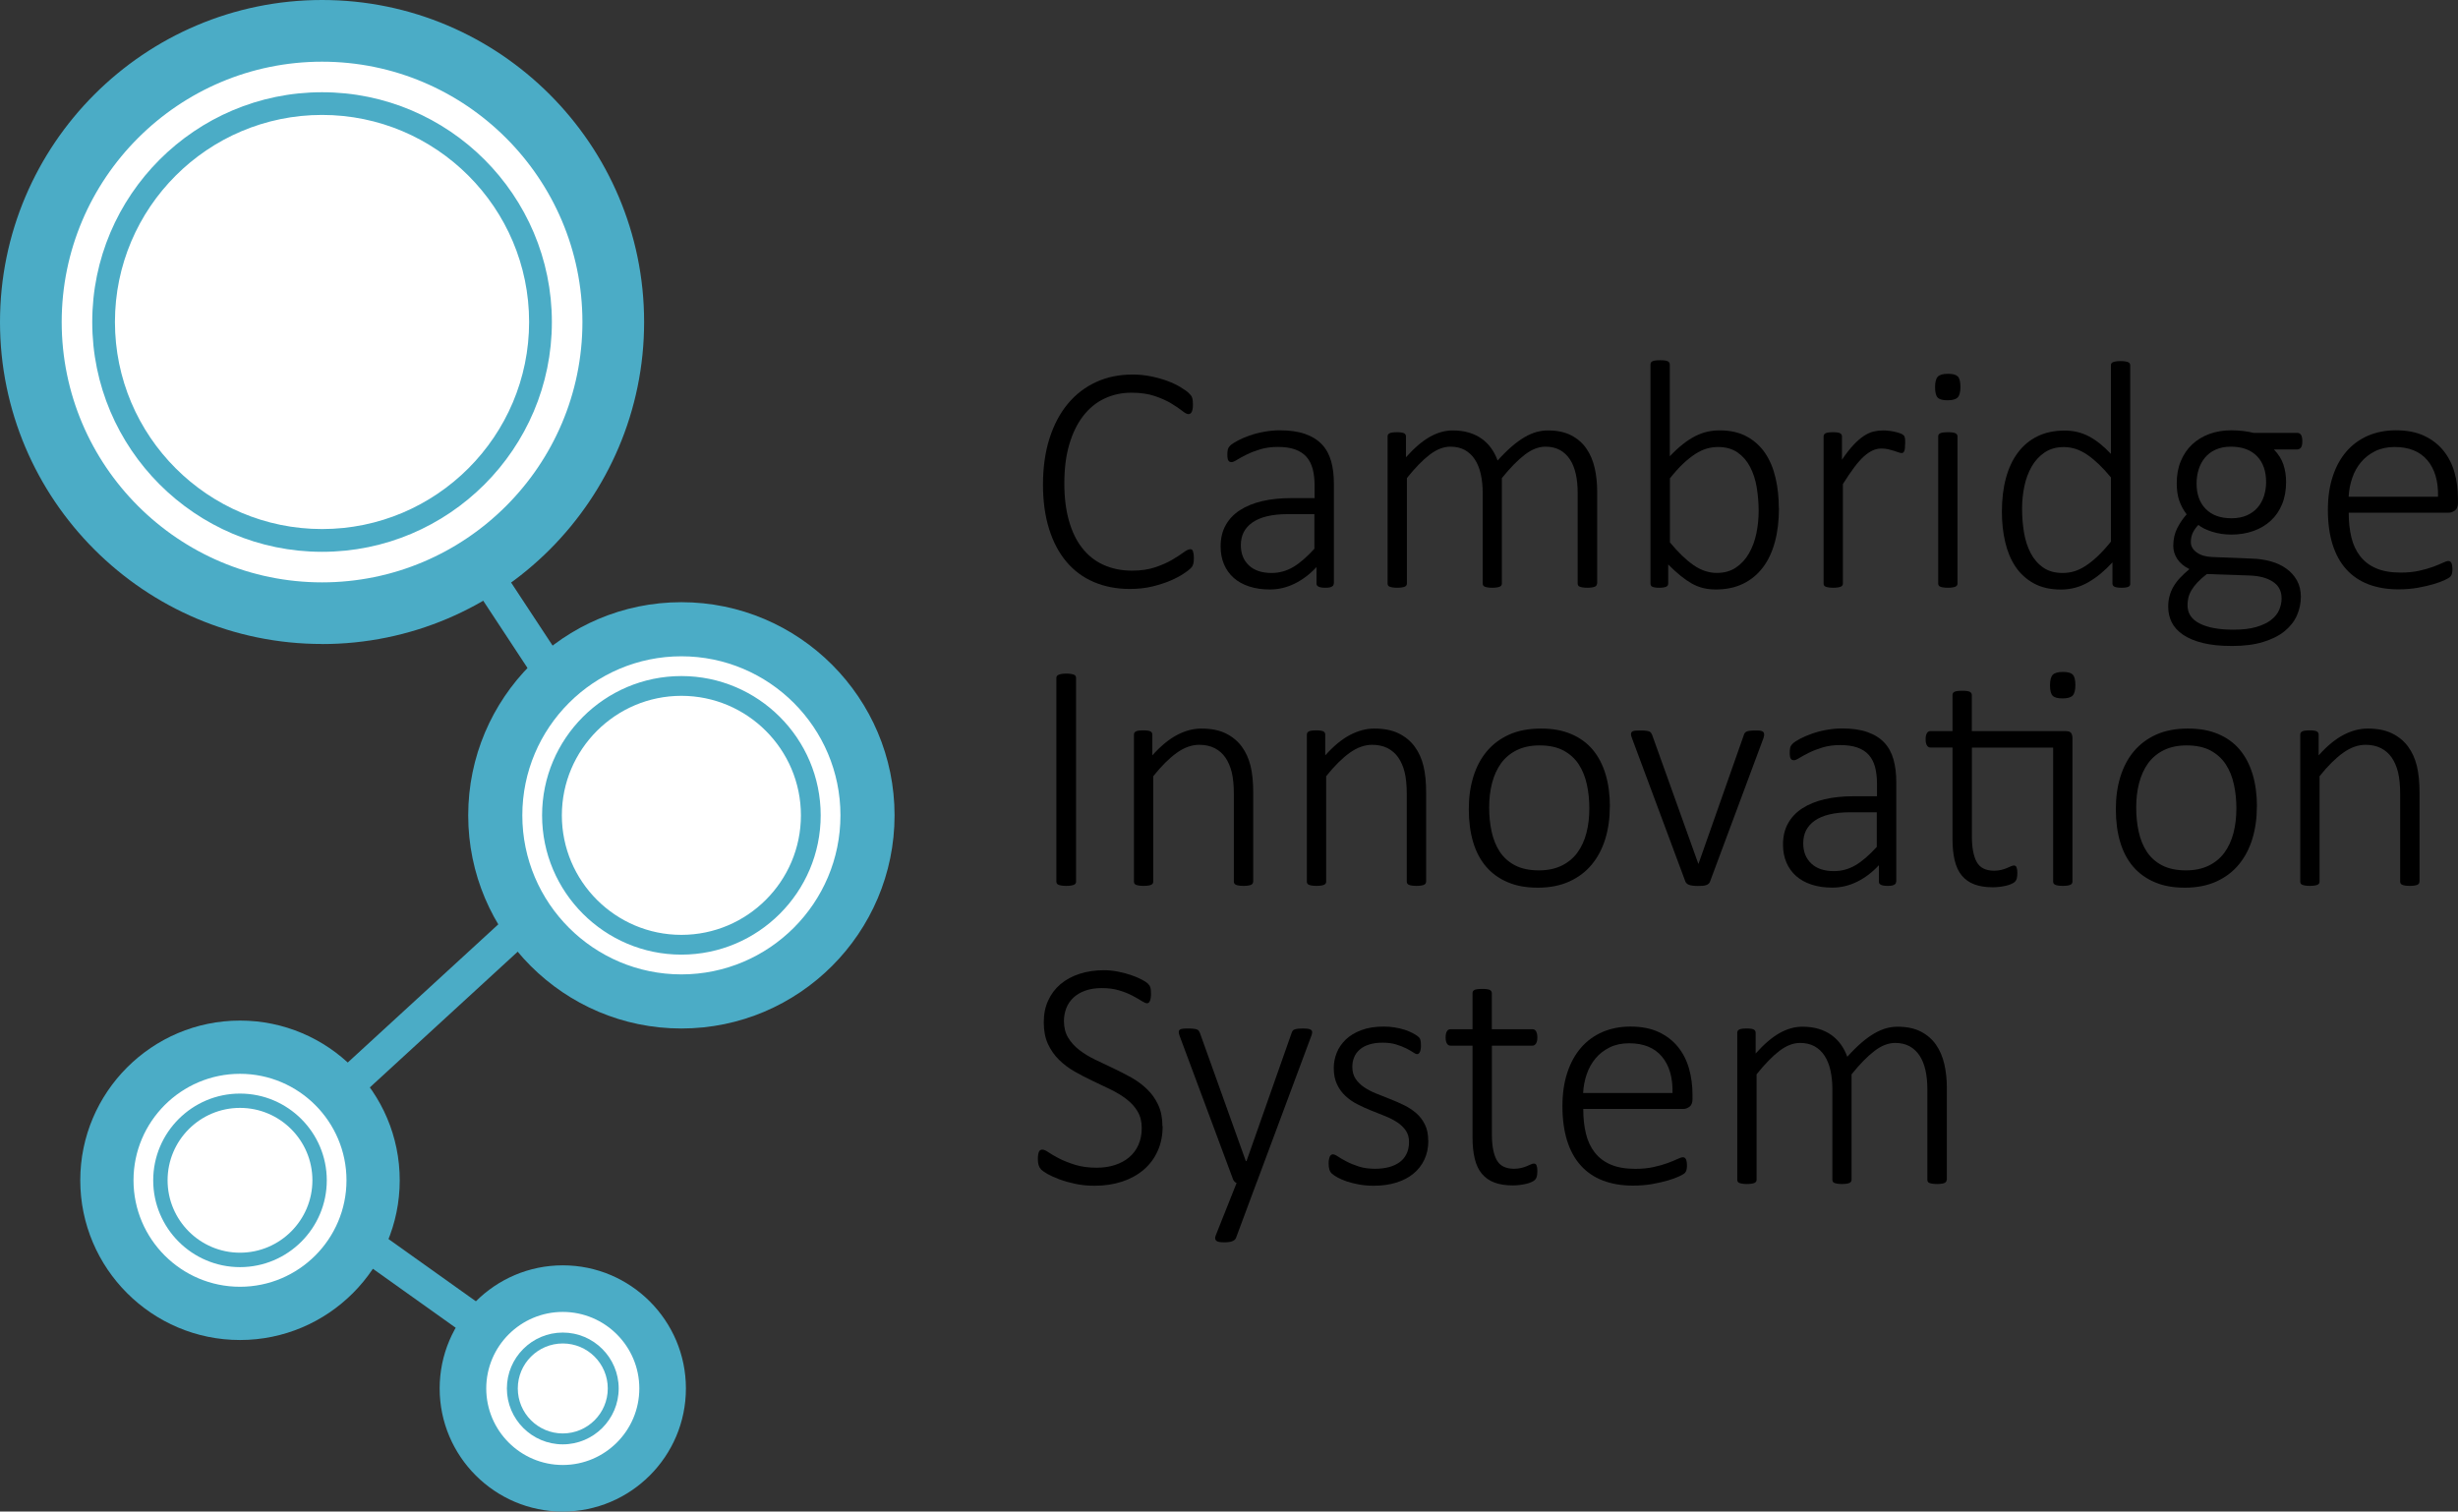 <?xml version="1.0" encoding="UTF-8"?>
<svg id="Warstwa_2" data-name="Warstwa 2" xmlns="http://www.w3.org/2000/svg" viewBox="0 0 369.32 227.14">
  <rect x="0" y="0" width="369.32" height="227.14" fill="#333333" stroke="none"/>
  <defs>
    <style>
      .cls-1 {
        fill: #4bacc6;
      }

      .cls-2 {
        fill: #fff;
      }
    </style>
  </defs>
  <g id="Layer_2" data-name="Layer 2">
    <g>
      <path d="M179.38,83.87c0,.18,0,.34-.02.49-.02.15-.04.28-.07.39-.03.11-.08.22-.13.32s-.16.22-.32.38c-.15.16-.49.41-1.01.76-.52.35-1.18.7-1.97,1.04s-1.7.63-2.72.88-2.16.37-3.39.37c-1.99,0-3.78-.35-5.4-1.04-1.61-.69-2.98-1.7-4.11-3.04s-2-2.98-2.61-4.93-.92-4.18-.92-6.69.33-4.88.98-6.92c.65-2.04,1.57-3.78,2.75-5.2,1.18-1.42,2.6-2.51,4.25-3.27s3.48-1.13,5.48-1.13c.94,0,1.86.09,2.75.27s1.71.41,2.45.68c.75.28,1.42.59,2.01.95s1,.65,1.22.87.36.38.42.48.1.21.13.33c.03.12.06.26.07.42.02.16.02.33.02.53,0,.23-.01.43-.04.6s-.07.32-.12.44-.13.22-.21.28c-.08.07-.18.1-.29.1-.23,0-.55-.17-.96-.5-.42-.33-.96-.7-1.64-1.11s-1.5-.78-2.48-1.11c-.98-.33-2.14-.5-3.49-.5-1.48,0-2.84.3-4.08.89-1.24.59-2.3,1.47-3.19,2.62s-1.58,2.58-2.08,4.27-.74,3.64-.74,5.83.23,3.96.68,5.59c.46,1.63,1.11,3,1.98,4.11.86,1.12,1.93,1.97,3.2,2.55s2.71.88,4.32.88c1.32,0,2.47-.17,3.45-.5.98-.33,1.83-.7,2.53-1.11.7-.41,1.27-.78,1.72-1.11.45-.33.79-.5,1.04-.5.1,0,.18.02.24.06.06.04.12.11.16.22.04.11.07.25.1.43s.04.4.04.66Z"/>
      <path d="M200.4,87.68c0,.16-.05.29-.16.38-.11.09-.24.15-.41.2-.17.04-.4.06-.7.06-.28,0-.51-.02-.71-.06s-.35-.11-.45-.2c-.11-.09-.16-.21-.16-.38v-2.47c-.99,1.07-2.09,1.9-3.28,2.49-1.2.59-2.44.88-3.72.88-1.16,0-2.19-.15-3.11-.45s-1.7-.73-2.33-1.29-1.12-1.24-1.46-2.04-.51-1.69-.51-2.69c0-1.22.25-2.28.76-3.19.5-.9,1.22-1.66,2.15-2.26s2.04-1.05,3.34-1.36c1.3-.3,2.75-.45,4.35-.45h3.52v-1.9c0-.94-.1-1.78-.29-2.5-.2-.72-.51-1.33-.95-1.82s-1.01-.85-1.71-1.1-1.55-.37-2.56-.37-1.86.12-2.64.35c-.78.24-1.46.5-2.05.79s-1.07.56-1.45.79c-.38.24-.66.35-.82.35-.1,0-.19-.02-.27-.05-.08-.03-.15-.09-.21-.18-.06-.09-.1-.2-.12-.34-.02-.14-.04-.3-.04-.5,0-.34.02-.61.07-.82.05-.2.17-.41.38-.61.2-.2.57-.44,1.09-.72.52-.28,1.12-.53,1.79-.77.68-.24,1.4-.43,2.19-.57s1.56-.22,2.34-.22c1.51,0,2.79.18,3.83.55,1.04.37,1.88.89,2.53,1.58.64.68,1.1,1.53,1.38,2.53.28,1,.41,2.14.41,3.41v14.94ZM197.49,77.26h-4.03c-1.17,0-2.2.11-3.08.32s-1.61.52-2.2.93-1.02.9-1.31,1.46-.43,1.22-.43,1.95c0,1.27.4,2.28,1.21,3.04s1.94,1.14,3.41,1.14c1.16,0,2.23-.3,3.24-.89,1-.59,2.06-1.51,3.19-2.75v-5.2Z"/>
      <path d="M239.95,87.68c0,.1-.02.19-.07.27s-.13.15-.23.2c-.11.05-.25.09-.44.12-.19.03-.42.05-.7.05-.29,0-.53-.02-.72-.05-.19-.03-.34-.07-.45-.12-.11-.05-.19-.11-.23-.2-.04-.08-.06-.17-.06-.27v-13.6c0-1.04-.09-1.99-.28-2.84-.19-.85-.48-1.59-.88-2.2-.4-.61-.9-1.08-1.51-1.42-.61-.33-1.33-.5-2.16-.5-1.03,0-2.06.4-3.11,1.2-1.05.8-2.2,1.97-3.45,3.52v15.84c0,.1-.02.19-.07.27s-.13.15-.23.2c-.11.05-.25.09-.44.12-.19.03-.42.05-.7.05s-.51-.02-.7-.05c-.19-.03-.34-.07-.45-.12-.11-.05-.19-.11-.23-.2-.04-.08-.06-.17-.06-.27v-13.6c0-1.04-.1-1.99-.29-2.84s-.49-1.59-.89-2.2c-.4-.61-.9-1.08-1.51-1.42-.61-.33-1.33-.5-2.16-.5-1.03,0-2.06.4-3.11,1.2-1.05.8-2.19,1.97-3.43,3.52v15.84c0,.1-.02.19-.07.27s-.13.15-.23.2c-.11.05-.25.09-.44.12-.19.03-.43.05-.72.05-.28,0-.51-.02-.7-.05-.19-.03-.34-.07-.45-.12-.11-.05-.19-.11-.23-.2-.04-.08-.06-.17-.06-.27v-22.09c0-.1.02-.19.06-.27.04-.08.12-.15.23-.21.11-.06.26-.1.43-.12.17-.02.39-.04.67-.04s.5.01.68.04c.18.02.32.07.42.12.1.06.17.13.21.21.04.08.06.17.06.27v3.12c1.27-1.42,2.47-2.44,3.61-3.08,1.14-.63,2.27-.95,3.39-.95.93,0,1.75.11,2.48.33.72.22,1.36.53,1.92.93.55.4,1.03.88,1.42,1.43s.71,1.16.95,1.83c.76-.85,1.49-1.56,2.16-2.14.68-.58,1.32-1.04,1.93-1.39.61-.35,1.2-.6,1.77-.76.57-.15,1.13-.23,1.68-.23,1.38,0,2.55.24,3.5.73.95.49,1.72,1.15,2.29,1.98.58.83.99,1.8,1.25,2.91.25,1.11.38,2.28.38,3.52v13.87Z"/>
      <path d="M267.29,76.35c0,1.89-.2,3.58-.61,5.09-.41,1.51-1.01,2.79-1.82,3.85-.81,1.06-1.8,1.87-2.98,2.44-1.18.57-2.54.85-4.07.85-.68,0-1.31-.07-1.89-.21-.58-.14-1.14-.36-1.7-.67-.55-.31-1.12-.7-1.7-1.17-.58-.47-1.2-1.04-1.87-1.71v2.86c0,.11-.02.21-.07.29s-.13.15-.24.2c-.11.05-.25.08-.42.11-.16.02-.37.04-.61.04s-.45-.01-.62-.04c-.17-.02-.31-.06-.42-.11-.11-.05-.18-.11-.22-.2-.04-.08-.06-.18-.06-.29v-32.91c0-.1.02-.19.06-.27.04-.08.12-.15.23-.21.11-.06.26-.1.45-.12.19-.02.42-.04.7-.04.29,0,.53.01.72.04.19.02.33.07.44.12.11.06.18.13.23.21s.07.17.07.27v13.79c.7-.73,1.37-1.35,2-1.84.63-.5,1.25-.89,1.86-1.2.6-.3,1.2-.52,1.79-.65.59-.13,1.21-.2,1.84-.2,1.59,0,2.96.31,4.09.93,1.13.62,2.05,1.46,2.76,2.51.71,1.06,1.22,2.29,1.55,3.71.33,1.42.49,2.92.49,4.52ZM264.24,76.82c0-1.24-.1-2.43-.29-3.59s-.53-2.18-1-3.08c-.47-.9-1.1-1.62-1.88-2.16-.78-.54-1.76-.82-2.93-.82-.57,0-1.13.08-1.7.24-.56.16-1.13.43-1.72.81s-1.19.86-1.82,1.45c-.63.59-1.29,1.33-1.99,2.21v9.62c1.22,1.48,2.4,2.62,3.53,3.41,1.13.79,2.31,1.18,3.53,1.18,1.12,0,2.08-.27,2.88-.82.8-.54,1.45-1.26,1.95-2.14.5-.88.87-1.87,1.1-2.98.23-1.11.34-2.22.34-3.34Z"/>
      <path d="M286.24,66.71c0,.24,0,.45-.02.62-.02.17-.04.31-.09.42-.04.11-.09.19-.15.24-.06.06-.13.09-.23.09-.15,0-.32-.04-.51-.11s-.42-.15-.68-.23c-.26-.08-.55-.16-.85-.23-.31-.07-.65-.11-1.03-.11-.44,0-.87.09-1.29.28-.42.19-.87.49-1.33.9-.46.42-.95.96-1.46,1.65-.51.68-1.08,1.52-1.7,2.51v14.94c0,.1-.02.19-.07.27s-.13.15-.23.2c-.11.05-.25.09-.44.12-.19.03-.43.05-.72.05-.28,0-.51-.02-.7-.05-.19-.03-.34-.07-.45-.12-.11-.05-.19-.11-.23-.2-.04-.08-.06-.17-.06-.27v-22.09c0-.1.02-.19.06-.27.04-.08.12-.15.23-.21.11-.06.26-.1.43-.12.17-.02.39-.04.67-.04s.5.01.68.04c.18.02.32.07.42.12.1.06.17.13.21.21.04.08.06.17.06.27v3.49c.63-.93,1.22-1.68,1.76-2.25s1.05-1.01,1.54-1.33.96-.53,1.43-.65c.46-.11.94-.17,1.43-.17.21,0,.46.01.73.04.28.02.57.07.89.13.32.07.6.14.86.23.25.09.43.17.52.24s.16.14.2.2c.03.06.06.13.08.22.03.09.04.21.05.37,0,.16.01.35.01.6Z"/>
      <path d="M294.56,58.14c0,.78-.14,1.31-.42,1.59-.28.28-.78.42-1.51.42s-1.21-.13-1.48-.4c-.27-.27-.4-.79-.4-1.57s.14-1.31.42-1.59c.28-.28.78-.42,1.51-.42s1.21.13,1.48.4c.27.27.4.79.4,1.58ZM294.12,87.68c0,.1-.02.19-.07.27s-.13.15-.23.2c-.11.05-.25.09-.44.12-.19.03-.43.05-.72.05-.28,0-.51-.02-.7-.05-.19-.03-.34-.07-.45-.12-.11-.05-.19-.11-.23-.2-.04-.08-.06-.17-.06-.27v-22.09c0-.1.02-.19.06-.27.04-.08.12-.15.23-.21.11-.06.26-.1.45-.12.19-.02.42-.04.7-.04.29,0,.53.01.72.04.19.02.33.07.44.12.11.06.18.13.23.21s.07.17.07.27v22.09Z"/>
      <path d="M320.08,87.68c0,.11-.02.21-.06.29-.04.08-.11.15-.22.2-.11.05-.24.08-.4.11-.16.02-.37.04-.61.04-.26,0-.48-.01-.65-.04-.17-.02-.31-.06-.42-.11-.11-.05-.19-.11-.24-.2-.06-.08-.08-.18-.08-.29v-3.17c-1.17,1.27-2.38,2.27-3.64,2.99-1.25.72-2.62,1.09-4.1,1.09-1.6,0-2.95-.31-4.08-.93s-2.04-1.46-2.75-2.51c-.71-1.06-1.22-2.3-1.55-3.72-.33-1.42-.49-2.93-.49-4.53,0-1.87.2-3.56.61-5.07.41-1.5,1.01-2.79,1.81-3.84.8-1.06,1.78-1.87,2.95-2.44s2.53-.85,4.08-.85c1.33,0,2.55.3,3.66.89,1.11.59,2.2,1.47,3.27,2.62v-13.31c0-.1.02-.19.06-.27.04-.08.12-.15.23-.2.11-.05.26-.09.45-.12.19-.03.42-.05.7-.05.29,0,.53.02.72.05.19.03.33.07.44.12.11.05.18.11.23.2s.07.17.07.27v32.79ZM317.17,71.74c-1.22-1.48-2.4-2.61-3.53-3.39-1.13-.78-2.32-1.17-3.55-1.17-1.12,0-2.08.27-2.88.81-.8.54-1.45,1.25-1.95,2.12-.5.88-.87,1.87-1.1,2.98-.23,1.11-.34,2.23-.34,3.37,0,1.22.1,2.41.29,3.56s.53,2.18,1,3.09c.47.9,1.1,1.63,1.88,2.17.78.55,1.76.82,2.93.82.59,0,1.16-.08,1.71-.24.55-.16,1.12-.43,1.71-.81s1.19-.86,1.82-1.45c.63-.59,1.3-1.33,2.01-2.21v-9.64Z"/>
      <path d="M345.93,66.32c0,.46-.07.77-.22.95s-.33.27-.56.27h-3.49c.68.7,1.16,1.46,1.43,2.28.27.82.4,1.69.4,2.6,0,1.25-.2,2.37-.6,3.34-.4.98-.96,1.8-1.7,2.48-.73.68-1.6,1.19-2.61,1.55-1.01.36-2.12.54-3.34.54-.99,0-1.94-.14-2.83-.42-.9-.28-1.6-.62-2.1-1.03-.33.33-.59.7-.81,1.12-.21.42-.32.91-.32,1.46,0,.62.3,1.14.89,1.56.59.42,1.36.65,2.31.68l5.98.24c1.01.03,1.96.17,2.84.42.89.24,1.66.61,2.33,1.09.67.48,1.2,1.07,1.59,1.77s.59,1.52.59,2.47-.2,1.91-.6,2.81c-.4.89-1.02,1.68-1.86,2.36-.84.68-1.91,1.21-3.21,1.61-1.3.4-2.86.6-4.66.6s-3.19-.15-4.41-.45c-1.21-.3-2.21-.72-2.98-1.25-.77-.53-1.33-1.15-1.69-1.87-.35-.72-.52-1.49-.52-2.32,0-.57.06-1.11.2-1.61.13-.5.33-.99.6-1.44.27-.46.6-.9,1-1.32.4-.42.86-.85,1.38-1.29-.83-.42-1.44-.94-1.83-1.54s-.59-1.25-.59-1.93c0-1.01.2-1.9.59-2.67.39-.77.86-1.47,1.42-2.09-.47-.62-.84-1.29-1.1-2.03-.26-.73-.39-1.61-.39-2.64,0-1.24.2-2.35.61-3.33.41-.98.97-1.82,1.7-2.5.72-.68,1.59-1.21,2.6-1.58,1.01-.37,2.12-.55,3.32-.55.63,0,1.23.04,1.79.11.56.07,1.08.17,1.55.28h6.52c.28,0,.48.11.6.32.12.21.18.52.18.93ZM342.81,89.88c0-1.07-.44-1.9-1.31-2.47-.87-.57-2.04-.88-3.5-.93l-6.42-.22c-.59.46-1.07.89-1.44,1.29-.38.41-.67.8-.89,1.18-.22.38-.37.76-.45,1.12-.08.37-.12.74-.12,1.11,0,1.2.61,2.12,1.82,2.73,1.21.62,2.9.93,5.07.93,1.37,0,2.51-.13,3.43-.4.92-.27,1.66-.62,2.23-1.06.57-.44.98-.94,1.22-1.51.24-.57.37-1.16.37-1.78ZM340.49,72.47c0-1.68-.46-2.99-1.38-3.93-.92-.94-2.23-1.42-3.92-1.42-.86,0-1.62.15-2.27.44-.65.29-1.19.69-1.61,1.2-.42.5-.74,1.09-.95,1.76-.21.67-.32,1.38-.32,2.12,0,1.63.46,2.91,1.38,3.84.92.94,2.21,1.4,3.87,1.4.88,0,1.65-.15,2.31-.44.66-.29,1.2-.69,1.62-1.18.42-.5.74-1.07.95-1.73.21-.66.32-1.35.32-2.06Z"/>
      <path d="M369.32,75.5c0,.59-.16.99-.46,1.21-.31.22-.61.33-.9.33h-15.06c0,1.37.13,2.6.4,3.71.27,1.11.71,2.05,1.33,2.84.62.79,1.42,1.4,2.42,1.82.99.42,2.21.63,3.66.63,1.03,0,1.94-.09,2.76-.27.81-.18,1.52-.38,2.11-.6.59-.22,1.08-.42,1.46-.6.38-.18.65-.27.82-.27.1,0,.19.02.27.07.08.05.15.13.2.23.05.11.09.24.11.4.03.16.04.37.04.61,0,.11,0,.22-.02.33-.02.11-.04.2-.06.29-.02.09-.06.18-.11.26s-.11.16-.2.24c-.08.08-.33.22-.76.43-.42.2-.98.41-1.66.61-.68.2-1.48.39-2.38.55-.9.16-1.88.24-2.92.24-1.71,0-3.22-.26-4.54-.77s-2.43-1.27-3.32-2.27c-.9-1-1.57-2.24-2.04-3.72-.46-1.48-.7-3.2-.7-5.15s.24-3.55.72-5.03c.48-1.48,1.17-2.74,2.06-3.77.89-1.03,1.97-1.82,3.23-2.37,1.26-.54,2.67-.82,4.21-.82,1.66,0,3.08.28,4.25.83s2.14,1.3,2.89,2.23c.76.94,1.31,2.02,1.66,3.26.35,1.24.52,2.54.52,3.91v.59ZM366.32,74.64c.05-2.34-.49-4.17-1.61-5.49s-2.76-1.98-4.91-1.98c-1.11,0-2.08.21-2.92.62-.84.42-1.55.96-2.12,1.65-.58.68-1.02,1.48-1.33,2.38-.31.9-.49,1.84-.54,2.82h13.43Z"/>
      <path d="M161.68,132.48c0,.1-.02.19-.07.27s-.13.15-.24.2c-.11.05-.26.09-.45.12-.19.03-.43.05-.72.05-.28,0-.51-.02-.71-.05-.2-.03-.35-.07-.46-.12-.11-.05-.2-.11-.24-.2s-.07-.17-.07-.27v-30.62c0-.1.03-.19.08-.27s.15-.15.27-.2.28-.09.46-.12.41-.05.67-.05c.29,0,.53.02.72.05s.34.07.45.12c.11.05.2.11.24.2s.07.17.07.27v30.62Z"/>
      <path d="M188.29,132.48c0,.1-.02.19-.07.27s-.13.15-.23.2-.25.09-.44.12c-.19.03-.42.05-.7.05-.29,0-.53-.02-.72-.05-.19-.03-.33-.07-.44-.12s-.18-.11-.23-.2-.07-.17-.07-.27v-13.11c0-1.37-.11-2.48-.32-3.33-.21-.85-.53-1.59-.95-2.2-.42-.61-.96-1.08-1.62-1.42-.66-.33-1.43-.5-2.31-.5-1.12,0-2.25.4-3.37,1.2s-2.3,1.97-3.54,3.52v15.84c0,.1-.02.19-.07.27s-.13.15-.23.2-.25.09-.44.12c-.19.03-.43.05-.72.05-.28,0-.51-.02-.7-.05-.19-.03-.34-.07-.45-.12-.11-.05-.19-.11-.23-.2s-.06-.17-.06-.27v-22.09c0-.1.02-.19.06-.27s.12-.15.23-.21c.11-.06.26-.1.43-.12s.39-.04.67-.04.5.01.68.04c.18.02.32.07.42.12.1.06.17.13.21.21s.06.17.06.27v3.12c1.27-1.42,2.51-2.44,3.74-3.08s2.43-.95,3.64-.95c1.45,0,2.67.24,3.66.73.99.49,1.79,1.15,2.4,1.98s1.05,1.8,1.32,2.91.4,2.44.4,4v13.38Z"/>
      <path d="M214.27,132.48c0,.1-.02.19-.07.27s-.13.15-.23.2c-.11.05-.25.09-.44.12-.19.03-.42.05-.7.05-.29,0-.53-.02-.72-.05-.19-.03-.33-.07-.44-.12-.11-.05-.18-.11-.23-.2s-.07-.17-.07-.27v-13.11c0-1.37-.11-2.48-.32-3.33-.21-.85-.53-1.59-.95-2.2-.42-.61-.96-1.08-1.62-1.42-.66-.33-1.43-.5-2.31-.5-1.12,0-2.25.4-3.37,1.2s-2.3,1.97-3.54,3.52v15.84c0,.1-.02.19-.07.27s-.13.15-.23.2c-.11.05-.25.09-.44.12-.19.03-.43.05-.72.05-.28,0-.51-.02-.7-.05-.19-.03-.34-.07-.45-.12-.11-.05-.19-.11-.23-.2-.04-.08-.06-.17-.06-.27v-22.09c0-.1.02-.19.06-.27.04-.08.12-.15.23-.21.11-.06.26-.1.43-.12.17-.02.39-.04.67-.04s.5.01.68.04c.18.02.32.07.42.12.1.06.17.13.21.21.04.08.06.17.06.27v3.12c1.27-1.42,2.51-2.44,3.74-3.08s2.43-.95,3.64-.95c1.45,0,2.67.24,3.66.73.99.49,1.79,1.15,2.4,1.98.61.83,1.05,1.8,1.32,2.91.27,1.11.4,2.44.4,4v13.38Z"/>
      <path d="M241.88,121.2c0,1.76-.23,3.38-.68,4.86-.46,1.48-1.13,2.77-2.04,3.86-.9,1.09-2.03,1.94-3.38,2.55-1.35.61-2.92.92-4.71.92s-3.24-.27-4.53-.82c-1.29-.54-2.38-1.33-3.25-2.34-.87-1.02-1.52-2.25-1.95-3.7-.43-1.45-.65-3.08-.65-4.91s.22-3.38.67-4.86c.45-1.48,1.12-2.76,2.03-3.85.9-1.08,2.03-1.92,3.38-2.53,1.35-.6,2.93-.9,4.74-.9s3.24.27,4.53.81c1.29.54,2.37,1.31,3.24,2.33.86,1.02,1.51,2.25,1.95,3.7s.66,3.08.66,4.88ZM238.8,121.47c0-1.25-.12-2.45-.37-3.59s-.65-2.14-1.22-3.02c-.57-.87-1.33-1.56-2.29-2.08-.96-.51-2.16-.77-3.59-.77-1.32,0-2.46.24-3.42.71-.96.47-1.75,1.13-2.36,1.96-.61.84-1.06,1.83-1.36,2.97s-.44,2.37-.44,3.69.12,2.48.37,3.62.65,2.15,1.22,3.02c.57.86,1.33,1.55,2.29,2.05.96.5,2.16.76,3.59.76,1.32,0,2.46-.24,3.42-.71.96-.47,1.75-1.12,2.36-1.95.61-.83,1.06-1.81,1.36-2.95s.44-2.38.44-3.71Z"/>
      <path d="M265.07,110.34s0,.1-.01.16c0,.06-.02.11-.03.16,0,.05-.02.1-.04.16-.02.06-.03.11-.05.16l-8.01,21.51c-.05.13-.12.24-.22.32s-.22.15-.37.2-.32.08-.52.1c-.2.02-.44.02-.72.02s-.52-.01-.73-.04c-.21-.02-.39-.06-.54-.11s-.27-.11-.37-.2-.17-.18-.22-.29l-8.01-21.51c-.05-.13-.09-.24-.11-.32-.03-.08-.04-.15-.05-.2,0-.05-.01-.09-.01-.12,0-.11.02-.21.07-.29s.13-.14.23-.18c.11-.04.25-.07.43-.08.18-.02.4-.02.66-.02.36,0,.64.01.85.04.21.02.38.06.5.11.12.05.21.11.27.2.06.08.11.18.16.29l6.91,19.29.05.12.05-.12,6.79-19.29c.03-.11.08-.21.15-.29.06-.08.16-.15.28-.2.12-.05.28-.09.49-.11.2-.02.47-.04.79-.04.26,0,.48,0,.65.02.17.02.31.05.4.1s.17.11.21.18c.04.07.06.17.06.28Z"/>
      <path d="M284.9,132.48c0,.16-.05.29-.16.38-.11.09-.24.15-.41.2-.17.04-.4.06-.7.06-.28,0-.51-.02-.71-.06s-.35-.11-.45-.2c-.11-.09-.16-.21-.16-.38v-2.47c-.99,1.07-2.09,1.9-3.28,2.49-1.2.59-2.44.88-3.72.88-1.16,0-2.19-.15-3.11-.45-.92-.3-1.7-.73-2.33-1.29s-1.12-1.24-1.46-2.04-.51-1.69-.51-2.69c0-1.22.25-2.28.76-3.19.5-.9,1.22-1.66,2.15-2.26s2.04-1.05,3.34-1.36c1.3-.3,2.75-.45,4.35-.45h3.52v-1.9c0-.94-.1-1.78-.29-2.5-.2-.72-.51-1.33-.95-1.82s-1.01-.85-1.71-1.1c-.7-.24-1.55-.37-2.56-.37s-1.86.12-2.64.35c-.78.24-1.46.5-2.05.79s-1.07.56-1.45.79c-.38.24-.66.35-.82.35-.1,0-.19-.02-.27-.05-.08-.03-.15-.09-.21-.18-.06-.09-.1-.2-.12-.34-.02-.14-.04-.3-.04-.5,0-.34.02-.61.07-.82.05-.2.17-.41.38-.61s.56-.44,1.09-.72c.52-.28,1.12-.53,1.79-.77.67-.24,1.4-.43,2.18-.57s1.56-.22,2.34-.22c1.51,0,2.79.18,3.83.55,1.04.37,1.88.89,2.53,1.58.64.68,1.1,1.53,1.38,2.53.28,1,.42,2.14.42,3.41v14.94ZM281.99,122.06h-4.03c-1.17,0-2.2.11-3.08.32s-1.61.52-2.2.93-1.02.9-1.31,1.46c-.29.57-.43,1.22-.43,1.95,0,1.27.4,2.28,1.21,3.04.8.76,1.94,1.14,3.41,1.14,1.16,0,2.23-.3,3.24-.89,1-.59,2.06-1.51,3.19-2.75v-5.2Z"/>
      <path d="M310.43,109.87c.37,0,.63.09.76.28.13.19.2.44.2.77v21.56c0,.1-.02.19-.07.27s-.13.15-.23.2c-.11.05-.25.09-.44.12-.19.03-.42.05-.7.05-.29,0-.53-.02-.72-.05-.19-.03-.33-.07-.44-.12-.11-.05-.18-.11-.23-.2s-.07-.17-.07-.27v-20.14h-12.21v13.35c0,1.68.24,2.95.72,3.83.48.88,1.36,1.32,2.62,1.32.39,0,.74-.04,1.06-.12.32-.08.6-.17.84-.27s.45-.19.62-.27c.17-.08.32-.12.45-.12.08,0,.15.02.22.05.06.03.12.09.16.18.04.09.07.2.1.34.02.14.04.31.04.53,0,.34-.03.62-.08.83-.06.21-.15.38-.27.5-.12.12-.3.24-.54.34-.24.11-.51.2-.82.27-.31.07-.63.13-.98.17s-.68.06-1,.06c-1.09,0-2.02-.15-2.78-.44-.77-.29-1.39-.74-1.88-1.33-.49-.59-.84-1.35-1.06-2.26-.22-.91-.33-1.99-.33-3.22v-13.75h-3.3c-.23,0-.41-.1-.54-.31-.13-.2-.2-.51-.2-.92,0-.21.02-.39.05-.55.03-.15.08-.28.15-.39.06-.11.14-.18.23-.23.09-.05.19-.07.31-.07h3.3v-5.42c0-.1.02-.19.06-.27.04-.08.12-.15.23-.21.11-.06.26-.1.45-.12.19-.02.42-.04.7-.04.29,0,.53.01.72.04.19.02.33.07.44.12.11.06.18.13.23.21s.07.17.07.27v5.42h14.16ZM311.83,102.94c0,.78-.14,1.31-.42,1.59-.28.28-.78.42-1.51.42s-1.21-.13-1.48-.4c-.27-.27-.4-.79-.4-1.57s.14-1.31.42-1.59c.28-.28.78-.42,1.51-.42s1.21.13,1.48.4c.27.27.4.79.4,1.58Z"/>
      <path d="M339.1,121.2c0,1.76-.23,3.38-.68,4.86-.46,1.48-1.13,2.77-2.04,3.86-.9,1.09-2.03,1.94-3.38,2.55-1.35.61-2.92.92-4.71.92s-3.24-.27-4.53-.82c-1.29-.54-2.38-1.33-3.25-2.34-.87-1.02-1.52-2.25-1.95-3.7-.43-1.45-.65-3.08-.65-4.91s.22-3.38.67-4.86c.45-1.48,1.12-2.76,2.03-3.85.9-1.08,2.03-1.92,3.38-2.53,1.35-.6,2.93-.9,4.74-.9s3.24.27,4.53.81c1.29.54,2.37,1.31,3.24,2.33.86,1.02,1.51,2.25,1.95,3.7s.66,3.08.66,4.88ZM336.02,121.47c0-1.25-.12-2.45-.37-3.59s-.65-2.14-1.22-3.02c-.57-.87-1.33-1.56-2.29-2.08-.96-.51-2.16-.77-3.59-.77-1.32,0-2.46.24-3.42.71-.96.47-1.75,1.13-2.36,1.96-.61.84-1.06,1.83-1.36,2.97s-.44,2.37-.44,3.69.12,2.48.37,3.62.65,2.15,1.22,3.02c.57.86,1.33,1.55,2.29,2.05.96.5,2.16.76,3.59.76,1.32,0,2.46-.24,3.42-.71.96-.47,1.75-1.12,2.36-1.95.61-.83,1.06-1.81,1.36-2.95s.44-2.38.44-3.71Z"/>
      <path d="M363.53,132.48c0,.1-.02.19-.07.27s-.13.15-.23.2c-.11.05-.25.09-.44.12-.19.03-.42.05-.7.05-.29,0-.53-.02-.72-.05-.19-.03-.33-.07-.44-.12-.11-.05-.18-.11-.23-.2s-.07-.17-.07-.27v-13.11c0-1.37-.11-2.48-.32-3.33-.21-.85-.53-1.59-.95-2.2-.42-.61-.96-1.08-1.62-1.42-.66-.33-1.43-.5-2.31-.5-1.12,0-2.25.4-3.37,1.2s-2.3,1.97-3.54,3.52v15.84c0,.1-.02.19-.07.27s-.13.15-.23.2c-.11.05-.25.09-.44.12-.19.03-.43.05-.72.05-.28,0-.51-.02-.7-.05-.19-.03-.34-.07-.45-.12-.11-.05-.19-.11-.23-.2-.04-.08-.06-.17-.06-.27v-22.09c0-.1.02-.19.06-.27.04-.08.12-.15.23-.21.11-.06.26-.1.43-.12.17-.02.39-.04.67-.04s.5.01.68.04c.18.02.32.07.42.12.1.06.17.13.21.21.04.08.06.17.06.27v3.12c1.27-1.42,2.51-2.44,3.74-3.08s2.43-.95,3.64-.95c1.45,0,2.67.24,3.66.73.99.49,1.79,1.15,2.4,1.98.61.83,1.05,1.8,1.32,2.91.27,1.11.4,2.44.4,4v13.38Z"/>
      <path d="M174.69,169.22c0,1.4-.25,2.65-.76,3.76-.5,1.11-1.21,2.05-2.12,2.82-.91.77-1.99,1.36-3.25,1.77-1.25.41-2.62.61-4.1.61-1.01,0-1.96-.09-2.86-.28-.9-.19-1.69-.41-2.39-.67-.7-.26-1.29-.53-1.77-.79-.48-.27-.81-.5-.99-.68-.18-.19-.31-.41-.39-.66-.08-.25-.12-.56-.12-.94,0-.28.02-.5.05-.68.03-.18.08-.33.13-.44.06-.11.13-.19.22-.23.09-.04.18-.06.28-.06.23,0,.55.14.96.43.42.28.95.59,1.61.93.66.33,1.45.64,2.37.93.92.28,1.99.43,3.21.43.99,0,1.9-.13,2.73-.4.83-.27,1.55-.65,2.15-1.16.6-.5,1.07-1.13,1.4-1.87.33-.74.5-1.58.5-2.53s-.21-1.81-.63-2.51c-.42-.7-.98-1.31-1.67-1.84-.69-.53-1.48-1.01-2.36-1.44-.88-.43-1.78-.86-2.7-1.29-.92-.43-1.82-.9-2.7-1.4s-1.67-1.09-2.36-1.77c-.69-.67-1.25-1.47-1.67-2.38-.42-.91-.63-1.99-.63-3.25s.22-2.32.66-3.28c.44-.97,1.06-1.79,1.86-2.47.8-.67,1.75-1.19,2.87-1.55s2.34-.54,3.67-.54c.67,0,1.34.07,2.03.2s1.33.3,1.94.5c.61.2,1.16.43,1.64.68.48.25.8.46.95.61.15.16.25.27.29.34s.08.17.11.28c.03.11.06.25.07.4.02.16.02.35.02.57,0,.21-.01.4-.04.57s-.06.32-.11.44-.11.22-.18.28-.16.1-.26.1c-.18,0-.45-.12-.82-.35-.37-.24-.83-.5-1.38-.79-.55-.29-1.21-.56-1.98-.79-.77-.24-1.64-.35-2.61-.35s-1.8.13-2.51.39c-.72.26-1.31.61-1.78,1.06-.47.45-.83.97-1.06,1.58s-.35,1.24-.35,1.9c0,.98.21,1.81.63,2.51.42.7.98,1.32,1.68,1.86.7.54,1.49,1.02,2.38,1.45.89.43,1.79.86,2.71,1.29.92.43,1.82.9,2.71,1.39.89.5,1.68,1.08,2.38,1.76.7.67,1.26,1.46,1.68,2.37.42.9.63,1.97.63,3.21Z"/>
      <path d="M188.78,177.77l-3.08,8.28c-.08.18-.25.33-.51.45-.26.12-.68.18-1.25.18-.29,0-.54-.02-.73-.05-.2-.03-.35-.09-.45-.18-.11-.09-.17-.2-.18-.34-.02-.14.02-.31.1-.5l3.12-7.84c-.13-.05-.24-.13-.34-.24-.1-.11-.16-.23-.2-.34l-8.03-21.56c-.08-.23-.12-.41-.12-.55s.04-.25.13-.33.24-.13.44-.16.48-.04.82-.04.64.01.85.04c.21.02.38.06.5.11s.21.11.27.2.11.18.16.29l6.91,19.29h.1l6.79-19.29c.08-.23.19-.38.33-.45.14-.07.32-.12.55-.15.23-.02.5-.04.83-.04.31,0,.56.02.77.05.2.03.35.09.45.17s.15.19.15.33-.04.31-.12.53l-8.25,22.14Z"/>
      <path d="M214.61,171.4c0,1.06-.2,2.01-.59,2.84-.39.84-.95,1.55-1.67,2.14-.72.59-1.59,1.03-2.6,1.34-1.01.31-2.12.46-3.34.46-.77,0-1.49-.06-2.17-.18-.68-.12-1.3-.28-1.86-.46-.55-.19-1.02-.39-1.4-.6-.38-.21-.66-.4-.84-.56-.18-.16-.31-.37-.39-.61-.08-.24-.12-.57-.12-.98,0-.21.02-.4.05-.56.03-.16.07-.3.12-.42.05-.11.11-.2.2-.26.08-.06.17-.09.27-.09.18,0,.44.11.78.34.34.23.77.48,1.28.74.51.27,1.12.52,1.83.75.71.23,1.53.34,2.45.34.75,0,1.43-.08,2.05-.24.62-.16,1.16-.41,1.61-.73.46-.33.81-.75,1.06-1.26.25-.51.38-1.11.38-1.79s-.16-1.26-.49-1.73c-.33-.47-.75-.88-1.28-1.23-.53-.35-1.13-.66-1.81-.93-.68-.27-1.37-.54-2.08-.83-.71-.28-1.4-.6-2.07-.94-.68-.34-1.28-.76-1.81-1.25-.53-.49-.96-1.07-1.28-1.76-.33-.68-.49-1.51-.49-2.47,0-.76.15-1.52.44-2.26.29-.74.75-1.4,1.35-1.99.61-.59,1.39-1.06,2.34-1.42.95-.36,2.08-.54,3.38-.54.55,0,1.1.04,1.65.13.55.09,1.04.21,1.49.35.45.15.83.3,1.16.48.33.17.57.32.75.45.17.13.28.24.34.33.06.09.1.18.12.28.03.1.04.22.06.35.02.14.02.31.02.5s-.01.37-.04.52c-.02.16-.06.29-.11.4s-.11.2-.18.26c-.07.06-.16.09-.26.09-.13,0-.33-.09-.59-.27-.26-.18-.6-.37-1.03-.59-.42-.21-.93-.41-1.51-.59s-1.26-.27-2.03-.27-1.44.09-2.01.27c-.58.18-1.05.43-1.43.76-.38.33-.66.71-.84,1.15-.19.44-.28.92-.28,1.44,0,.72.16,1.32.49,1.81.33.49.76.91,1.29,1.27.54.36,1.15.68,1.83.95.68.28,1.38.55,2.09.83.71.28,1.4.58,2.09.92.68.33,1.29.74,1.83,1.21.54.47.97,1.04,1.29,1.7.33.66.49,1.45.49,2.38Z"/>
      <path d="M230.99,175.96c0,.34-.03.62-.08.83-.06.21-.15.38-.27.5-.12.12-.3.24-.54.34-.24.11-.51.2-.82.27-.31.07-.63.13-.98.17-.34.04-.68.06-1,.06-1.09,0-2.02-.15-2.78-.44-.77-.29-1.39-.74-1.88-1.33-.49-.59-.84-1.35-1.06-2.26-.22-.91-.33-1.99-.33-3.22v-13.75h-3.3c-.23,0-.41-.1-.54-.31-.13-.2-.2-.51-.2-.92,0-.21.02-.39.05-.55.03-.15.08-.28.15-.39.06-.11.14-.18.23-.23.09-.05.19-.07.31-.07h3.3v-5.42c0-.1.02-.19.06-.27.04-.08.12-.15.23-.21.11-.06.26-.1.45-.12.19-.02.42-.04.7-.04.29,0,.53.01.72.04.19.02.33.07.44.12.11.06.18.13.23.21s.07.17.07.27v5.42h6.1c.11,0,.22.02.31.07.09.05.17.13.23.23.06.11.11.24.15.39.03.16.05.34.05.55,0,.41-.07.71-.21.92-.14.2-.31.31-.52.31h-6.1v13.35c0,1.68.24,2.95.72,3.83.48.88,1.36,1.32,2.62,1.32.39,0,.74-.04,1.06-.12.32-.08.6-.17.84-.27s.45-.19.62-.27c.17-.08.32-.12.45-.12.08,0,.15.02.22.05.06.03.12.09.16.18.04.09.07.2.1.34.02.14.04.31.04.53Z"/>
      <path d="M254.31,165.1c0,.59-.16.99-.46,1.21-.31.22-.61.33-.9.33h-15.06c0,1.37.13,2.6.4,3.71.27,1.11.71,2.05,1.33,2.84.62.79,1.42,1.4,2.42,1.82.99.42,2.21.63,3.66.63,1.03,0,1.94-.09,2.76-.27.81-.18,1.52-.38,2.11-.6.59-.22,1.08-.42,1.46-.6.38-.18.65-.27.82-.27.1,0,.19.02.27.07.08.05.15.13.2.23.05.11.09.24.11.4.03.16.04.37.04.61,0,.11,0,.22-.02.33-.02.11-.04.2-.06.29-.02.09-.06.17-.11.26-.05.08-.11.16-.2.24s-.33.22-.76.43c-.42.2-.98.41-1.66.61-.68.2-1.48.39-2.38.55-.9.16-1.88.24-2.92.24-1.71,0-3.22-.26-4.54-.77-1.32-.51-2.43-1.27-3.32-2.27-.9-1-1.57-2.24-2.04-3.72-.46-1.48-.7-3.2-.7-5.15s.24-3.55.72-5.03c.48-1.48,1.17-2.74,2.06-3.77.89-1.03,1.97-1.82,3.23-2.37,1.26-.54,2.67-.82,4.21-.82,1.66,0,3.08.28,4.25.83s2.14,1.3,2.89,2.23c.76.94,1.31,2.02,1.66,3.26.35,1.24.52,2.54.52,3.91v.59ZM251.3,164.24c.05-2.34-.49-4.17-1.61-5.49s-2.76-1.98-4.91-1.98c-1.11,0-2.08.21-2.92.62-.84.42-1.55.96-2.12,1.65-.58.68-1.02,1.48-1.33,2.38-.31.9-.49,1.84-.54,2.82h13.43Z"/>
      <path d="M292.49,177.28c0,.1-.02.19-.07.27-.05.08-.13.15-.23.2-.11.05-.25.09-.44.12-.19.03-.42.05-.7.05-.29,0-.53-.02-.72-.05-.19-.03-.34-.07-.45-.12-.11-.05-.19-.11-.23-.2-.04-.08-.06-.17-.06-.27v-13.6c0-1.04-.09-1.99-.28-2.84-.19-.85-.48-1.59-.88-2.2-.4-.61-.9-1.08-1.51-1.42-.61-.33-1.33-.5-2.16-.5-1.03,0-2.06.4-3.11,1.2-1.05.8-2.2,1.97-3.45,3.52v15.84c0,.1-.02.19-.07.27-.05.08-.13.15-.23.2-.11.05-.25.09-.44.12-.19.03-.42.05-.7.05s-.51-.02-.7-.05c-.19-.03-.34-.07-.45-.12-.11-.05-.19-.11-.23-.2-.04-.08-.06-.17-.06-.27v-13.6c0-1.04-.1-1.99-.29-2.84s-.49-1.59-.89-2.2c-.4-.61-.9-1.08-1.51-1.42-.61-.33-1.33-.5-2.16-.5-1.03,0-2.06.4-3.11,1.2-1.05.8-2.19,1.97-3.43,3.52v15.84c0,.1-.02.19-.07.27-.05.08-.13.15-.23.2-.11.05-.25.09-.44.12-.19.03-.43.05-.72.05-.28,0-.51-.02-.7-.05-.19-.03-.34-.07-.45-.12-.11-.05-.19-.11-.23-.2-.04-.08-.06-.17-.06-.27v-22.09c0-.1.02-.19.06-.27.04-.08.12-.15.23-.21.11-.06.26-.1.43-.12.17-.02.39-.04.67-.04s.5.01.68.04c.18.02.32.07.42.12.1.06.17.13.21.21.04.08.06.17.06.27v3.12c1.27-1.42,2.47-2.44,3.61-3.08,1.14-.63,2.27-.95,3.39-.95.93,0,1.75.11,2.48.33.72.22,1.36.53,1.92.93.55.4,1.03.88,1.42,1.43s.71,1.16.95,1.83c.76-.85,1.49-1.56,2.16-2.14.68-.58,1.32-1.04,1.93-1.39.61-.35,1.2-.6,1.77-.76.57-.15,1.13-.23,1.68-.23,1.38,0,2.55.24,3.5.73.95.49,1.72,1.15,2.29,1.98.58.83.99,1.8,1.25,2.91.25,1.11.38,2.28.38,3.52v13.87Z"/>
    </g>
    <g>
      <g>
        <line class="cls-2" x1="49.71" y1="165.4" x2="82.83" y2="135.01"/>
        <rect class="cls-1" x="43.79" y="147.7" width="44.95" height="5" transform="translate(-84.12 84.35) rotate(-42.55)"/>
      </g>
      <g>
        <line class="cls-2" x1="47.14" y1="181.27" x2="83.75" y2="207.35"/>
        <rect class="cls-1" x="62.95" y="171.84" width="5" height="44.95" transform="translate(-130.78 134.85) rotate(-54.53)"/>
      </g>
      <g>
        <line class="cls-2" x1="66.27" y1="76.1" x2="90.98" y2="113.64"/>
        <rect class="cls-1" x="76.13" y="72.4" width="5" height="44.95" transform="translate(-39.21 58.85) rotate(-33.35)"/>
      </g>
      <g>
        <circle class="cls-2" cx="48.39" cy="48.39" r="43.75"/>
        <path class="cls-1" d="M48.39,96.77C21.71,96.77,0,75.07,0,48.39S21.71,0,48.39,0s48.39,21.71,48.39,48.39-21.71,48.39-48.39,48.39ZM48.39,9.27c-21.57,0-39.12,17.55-39.12,39.12s17.55,39.12,39.12,39.12,39.12-17.55,39.12-39.12S69.96,9.27,48.39,9.27Z"/>
      </g>
      <g>
        <circle class="cls-2" cx="48.39" cy="48.39" r="32.82"/>
        <path class="cls-1" d="M48.39,82.92c-19.04,0-34.53-15.49-34.53-34.53S29.35,13.86,48.39,13.86s34.53,15.49,34.53,34.53-15.49,34.53-34.53,34.53ZM48.39,17.27c-17.16,0-31.12,13.96-31.12,31.11s13.96,31.12,31.12,31.12,31.11-13.96,31.11-31.12-13.96-31.11-31.11-31.11Z"/>
      </g>
      <g>
        <circle class="cls-2" cx="102.38" cy="122.52" r="27.96"/>
        <path class="cls-1" d="M102.38,154.55c-17.66,0-32.03-14.37-32.03-32.03s14.37-32.03,32.03-32.03,32.03,14.37,32.03,32.03-14.37,32.03-32.03,32.03ZM102.38,98.62c-13.18,0-23.9,10.72-23.9,23.9s10.72,23.9,23.9,23.9,23.9-10.72,23.9-23.9-10.72-23.9-23.9-23.9Z"/>
      </g>
      <g>
        <circle class="cls-2" cx="36.06" cy="177.36" r="20"/>
        <path class="cls-1" d="M36.06,201.36c-13.23,0-24-10.77-24-24s10.77-24,24-24,24,10.77,24,24-10.77,24-24,24ZM36.06,161.36c-8.82,0-16,7.18-16,16s7.18,16,16,16,16-7.18,16-16-7.18-16-16-16Z"/>
      </g>
      <g>
        <circle class="cls-2" cx="84.56" cy="208.64" r="15"/>
        <path class="cls-1" d="M84.56,227.14c-10.2,0-18.5-8.3-18.5-18.5s8.3-18.5,18.5-18.5,18.5,8.3,18.5,18.5-8.3,18.5-18.5,18.5ZM84.56,197.14c-6.34,0-11.5,5.16-11.5,11.5s5.16,11.5,11.5,11.5,11.5-5.16,11.5-11.5-5.16-11.5-11.5-11.5Z"/>
      </g>
      <g>
        <circle class="cls-2" cx="102.38" cy="122.52" r="19.45"/>
        <path class="cls-1" d="M102.38,143.45c-11.54,0-20.93-9.39-20.93-20.93s9.39-20.93,20.93-20.93,20.93,9.39,20.93,20.93-9.39,20.93-20.93,20.93ZM102.38,104.56c-9.9,0-17.96,8.06-17.96,17.96s8.06,17.96,17.96,17.96,17.96-8.06,17.96-17.96-8.06-17.96-17.96-17.96Z"/>
      </g>
      <g>
        <circle class="cls-2" cx="36.06" cy="177.36" r="11.96"/>
        <path class="cls-1" d="M36.06,190.41c-7.19,0-13.04-5.85-13.04-13.04s5.85-13.04,13.04-13.04,13.04,5.85,13.04,13.04-5.85,13.04-13.04,13.04ZM36.06,166.48c-6,0-10.88,4.88-10.88,10.88s4.88,10.88,10.88,10.88,10.88-4.88,10.88-10.88-4.88-10.88-10.88-10.88Z"/>
      </g>
      <g>
        <circle class="cls-2" cx="84.56" cy="208.64" r="7.58"/>
        <path class="cls-1" d="M84.56,217.04c-4.63,0-8.4-3.77-8.4-8.4s3.77-8.4,8.4-8.4,8.4,3.77,8.4,8.4-3.77,8.4-8.4,8.4ZM84.56,201.88c-3.73,0-6.76,3.03-6.76,6.76s3.03,6.76,6.76,6.76,6.76-3.03,6.76-6.76-3.03-6.76-6.76-6.76Z"/>
      </g>
    </g>
  </g>
</svg>
